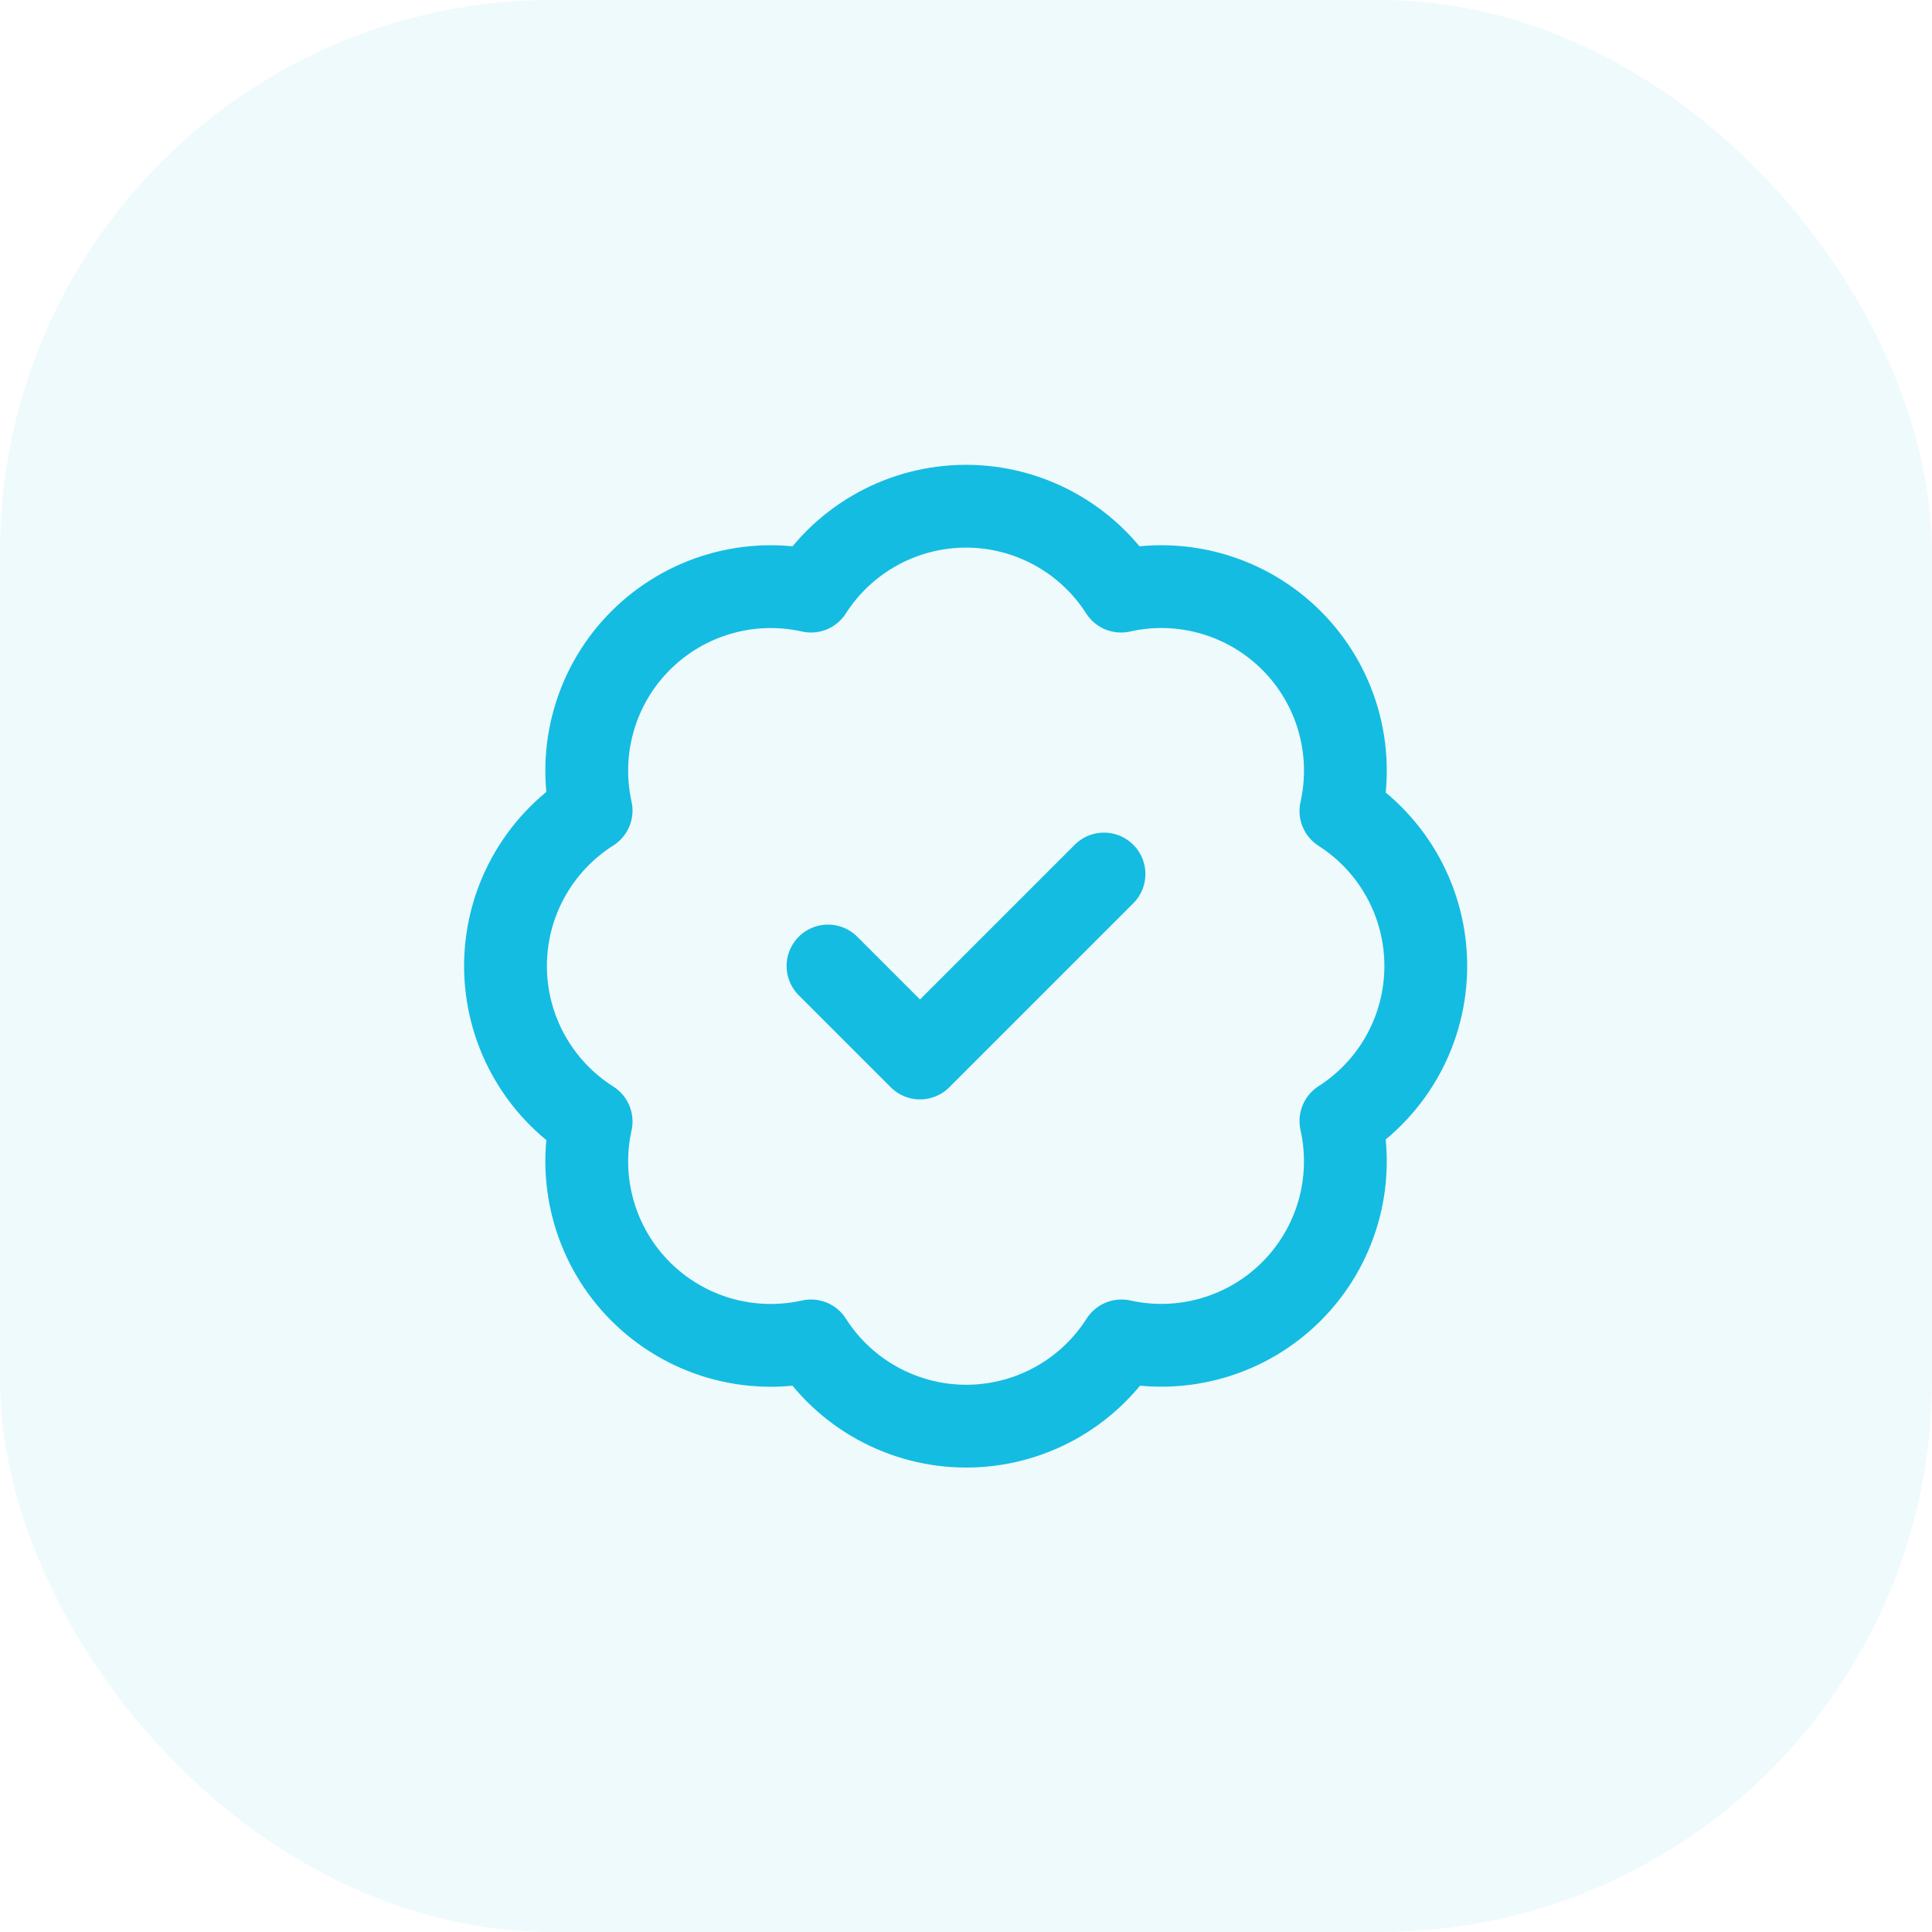 <svg width="56" height="56" viewBox="0 0 56 56" fill="none" xmlns="http://www.w3.org/2000/svg">
<rect width="56" height="56" rx="16" fill="#5FCFE7" fill-opacity="0.1"/>
<path d="M17.134 23.494C16.939 22.617 16.969 21.705 17.221 20.843C17.472 19.981 17.937 19.197 18.573 18.563C19.209 17.928 19.994 17.465 20.857 17.215C21.719 16.965 22.631 16.937 23.507 17.134C23.989 16.379 24.654 15.759 25.439 15.329C26.224 14.899 27.105 14.673 28 14.673C28.895 14.673 29.776 14.899 30.562 15.329C31.347 15.759 32.011 16.379 32.494 17.134C33.371 16.936 34.284 16.964 35.148 17.215C36.012 17.465 36.799 17.93 37.435 18.566C38.071 19.202 38.536 19.988 38.786 20.852C39.036 21.716 39.064 22.629 38.867 23.507C39.621 23.989 40.242 24.654 40.672 25.439C41.102 26.224 41.327 27.105 41.327 28C41.327 28.896 41.102 29.776 40.672 30.562C40.242 31.347 39.621 32.011 38.867 32.494C39.063 33.37 39.035 34.282 38.786 35.144C38.536 36.007 38.072 36.792 37.438 37.428C36.804 38.063 36.019 38.529 35.157 38.78C34.295 39.032 33.384 39.062 32.507 38.867C32.025 39.624 31.36 40.248 30.574 40.679C29.787 41.111 28.904 41.338 28.007 41.338C27.11 41.338 26.227 41.111 25.44 40.679C24.654 40.248 23.989 39.624 23.507 38.867C22.631 39.063 21.719 39.035 20.857 38.786C19.994 38.536 19.209 38.072 18.573 37.438C17.937 36.804 17.472 36.019 17.221 35.157C16.969 34.295 16.939 33.384 17.134 32.507C16.373 32.026 15.748 31.36 15.314 30.573C14.88 29.785 14.652 28.9 14.652 28C14.652 27.101 14.88 26.216 15.314 25.428C15.748 24.64 16.373 23.975 17.134 23.494Z" stroke="#14BCE1" stroke-width="2.4" stroke-linecap="round" stroke-linejoin="round"/>
<path d="M24 28L26.667 30.667L32 25.334" stroke="#14BCE1" stroke-width="2.4" stroke-linecap="round" stroke-linejoin="round"/>
</svg>
